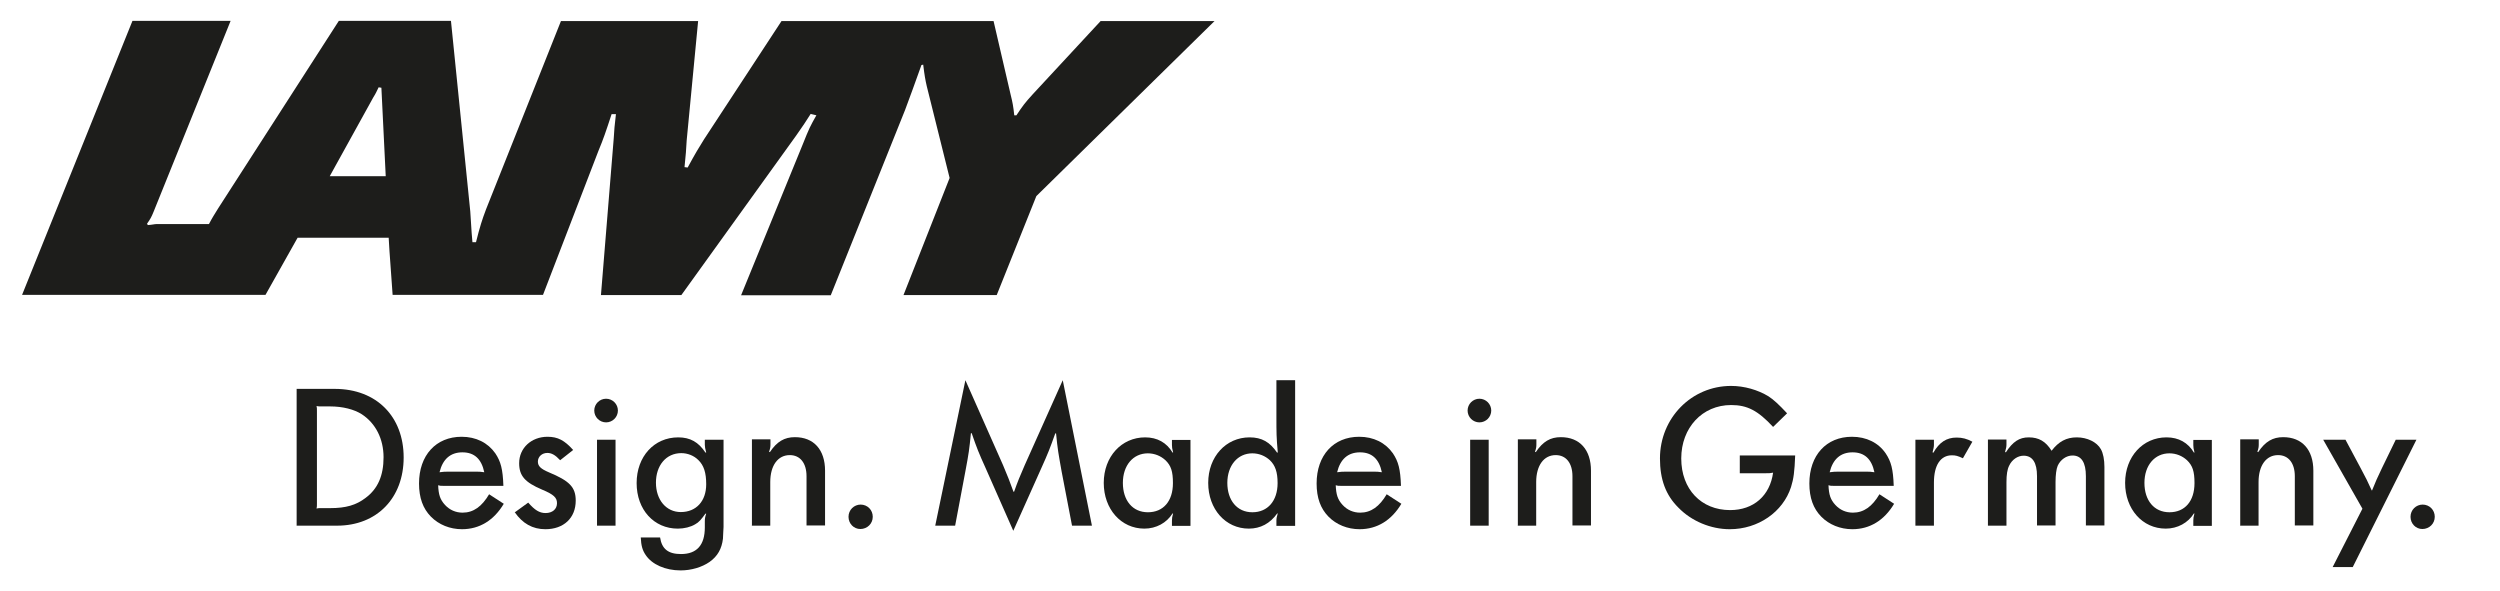 <?xml version="1.0" encoding="UTF-8"?>
<svg id="Ebene_1" data-name="Ebene 1" xmlns="http://www.w3.org/2000/svg" viewBox="0 0 126.84 30">
  <defs>
    <style>
      .cls-1 {
        fill: #1d1d1b;
      }
    </style>
  </defs>
  <path class="cls-1" d="M16.75,20.62c.64,0,1.22.15,1.61.4.7.46,1.1,1.25,1.1,2.18s-.29,1.6-.91,2.06c-.48.37-1.01.52-1.79.52h-.47c-.11,0-.14,0-.23.02.02-.09.02-.12.02-.23v-4.74c0-.11,0-.14-.02-.23.09.02.12.02.23.02h.47ZM15.06,26.67h2.04c2.02,0,3.38-1.4,3.38-3.46s-1.36-3.48-3.5-3.48h-1.93v6.95Z"/>
  <path class="cls-1" d="M22.82,23.93c-.26,0-.3,0-.52.03.16-.66.55-1.01,1.16-1.01s.97.34,1.11,1.01c-.2-.03-.24-.03-.46-.03h-1.28ZM24.82,25.07c-.37.63-.8.94-1.35.94-.35,0-.66-.14-.89-.39-.25-.27-.33-.52-.35-1,.1.03.13.03.25.03h3.06c-.03-.85-.13-1.23-.41-1.65-.38-.54-.98-.84-1.71-.84-1.3,0-2.16.94-2.16,2.37,0,.73.2,1.27.6,1.68.4.41.97.64,1.58.64.89,0,1.62-.45,2.12-1.29l-.74-.48Z"/>
  <path class="cls-1" d="M26.11,25.98c.4.58.91.87,1.56.87.93,0,1.54-.57,1.54-1.45,0-.68-.31-1-1.37-1.44-.4-.17-.55-.31-.55-.54,0-.25.21-.44.48-.44.21,0,.4.1.65.37l.66-.52c-.44-.49-.78-.67-1.3-.67-.82,0-1.44.57-1.44,1.34,0,.64.29.97,1.16,1.34.6.25.76.41.76.69,0,.3-.23.5-.58.5-.31,0-.55-.15-.88-.53l-.69.5Z"/>
  <path class="cls-1" d="M30.75,20.23c-.33,0-.6.27-.6.6s.27.6.6.6.6-.27.6-.6-.27-.6-.6-.6M30.29,26.67h.94v-4.36h-.94v4.36Z"/>
  <path class="cls-1" d="M34.56,22.99c.32,0,.64.12.87.35.28.27.4.64.4,1.23,0,.86-.51,1.41-1.29,1.41-.74,0-1.26-.62-1.26-1.49s.51-1.5,1.29-1.5M35.83,26.06c-.06.18-.07.26-.07.4v.3c0,.9-.41,1.35-1.21,1.35-.65,0-.97-.26-1.06-.84h-.98c.02.41.08.64.25.89.32.48,1,.78,1.77.78.54,0,1.08-.16,1.47-.43.41-.29.62-.67.68-1.18,0-.19.03-.46.03-.6v-4.42h-.95v.26c0,.1.02.2.07.39h-.04c-.35-.53-.77-.77-1.38-.77-1.22,0-2.11.97-2.11,2.32s.88,2.31,2.09,2.31c.32,0,.65-.08.88-.22.19-.1.31-.25.52-.54h.04Z"/>
  <path class="cls-1" d="M38.14,26.67h.94v-2.21c0-.85.39-1.37.99-1.37.53,0,.85.41.85,1.07v2.5h.94v-2.78c0-1.06-.57-1.7-1.53-1.7-.53,0-.91.22-1.27.76l-.04-.02c.06-.17.07-.25.07-.37v-.26h-.94v4.36Z"/>
  <path class="cls-1" d="M43.67,25.6c-.34,0-.62.27-.62.62s.27.62.6.62c.35,0,.63-.27.63-.62s-.27-.62-.62-.62"/>
  <path class="cls-1" d="M47.45,26.67h1.01l.52-2.76c.17-.9.2-1.11.28-1.93h.04c.27.78.35.98.72,1.8l1.39,3.15,1.41-3.15c.37-.82.44-1.01.72-1.79h.04c.08.82.12,1.02.28,1.92l.53,2.76h1.01l-1.48-7.38-1.93,4.31c-.27.63-.33.76-.54,1.35h-.03c-.21-.58-.27-.73-.53-1.35l-1.91-4.31-1.53,7.38Z"/>
  <path class="cls-1" d="M58.23,23c.35,0,.66.13.9.35.28.27.38.56.38,1.16,0,.92-.49,1.48-1.27,1.48s-1.27-.6-1.27-1.49.52-1.5,1.27-1.5M59.52,26.04c-.05.18-.06.26-.06.37v.27h.94v-4.36h-.94v.26c0,.1.01.19.06.38h-.03c-.3-.5-.77-.77-1.39-.77-1.2,0-2.1.98-2.1,2.31s.88,2.32,2.06,2.32c.6,0,1.13-.29,1.43-.77h.03Z"/>
  <path class="cls-1" d="M63.53,23c.35,0,.66.13.9.35.27.26.39.6.39,1.16,0,.9-.5,1.48-1.28,1.48s-1.27-.61-1.27-1.49.52-1.5,1.27-1.5M64.83,26.04c-.05.18-.07.26-.07.37v.27h.95v-7.39h-.95v1.83c0,.86,0,1.05.07,1.84h-.04c-.36-.53-.77-.77-1.39-.77-1.2,0-2.1.98-2.1,2.31s.88,2.32,2.06,2.32c.59,0,1.08-.26,1.44-.77h.03Z"/>
  <path class="cls-1" d="M68.36,23.93c-.26,0-.3,0-.52.03.16-.66.55-1.01,1.16-1.01s.97.34,1.11,1.01c-.2-.03-.24-.03-.46-.03h-1.28ZM70.36,25.07c-.37.63-.8.94-1.35.94-.35,0-.66-.14-.89-.39-.25-.27-.33-.52-.35-1,.1.03.13.03.25.03h3.06c-.03-.85-.13-1.23-.41-1.65-.38-.54-.98-.84-1.71-.84-1.3,0-2.16.94-2.16,2.37,0,.73.2,1.27.6,1.68.4.41.97.64,1.58.64.89,0,1.62-.45,2.12-1.29l-.74-.48Z"/>
  <path class="cls-1" d="M75.06,20.23c-.33,0-.6.27-.6.6s.27.6.6.6.6-.27.6-.6-.27-.6-.6-.6M74.59,26.67h.94v-4.36h-.94v4.36Z"/>
  <path class="cls-1" d="M77,26.67h.94v-2.21c0-.85.39-1.37.99-1.37.53,0,.85.41.85,1.07v2.5h.94v-2.78c0-1.06-.57-1.7-1.53-1.7-.53,0-.91.22-1.27.76l-.04-.02c.06-.17.07-.25.07-.37v-.26h-.94v4.36Z"/>
  <path class="cls-1" d="M88.27,23.11v.9h1.34c.17,0,.21,0,.35-.03-.16,1.17-.99,1.9-2.18,1.9-1.47,0-2.48-1.06-2.48-2.62s1.07-2.71,2.53-2.71c.82,0,1.36.28,2.13,1.11l.71-.69c-.41-.44-.68-.69-.94-.86-.54-.33-1.23-.53-1.9-.53-2.01,0-3.61,1.63-3.61,3.68,0,1.06.29,1.86.94,2.5.66.68,1.64,1.09,2.6,1.09,1.44,0,2.7-.87,3.11-2.14.13-.41.18-.79.21-1.6h-2.8Z"/>
  <path class="cls-1" d="M93.35,23.93c-.26,0-.3,0-.52.03.16-.66.55-1.01,1.16-1.01s.97.34,1.11,1.01c-.2-.03-.24-.03-.46-.03h-1.28ZM95.36,25.07c-.37.63-.8.94-1.35.94-.35,0-.66-.14-.89-.39-.25-.27-.33-.52-.35-1,.1.03.13.03.25.03h3.06c-.03-.85-.13-1.23-.41-1.65-.37-.54-.98-.84-1.71-.84-1.3,0-2.16.94-2.16,2.37,0,.73.2,1.27.6,1.68.4.41.97.64,1.58.64.89,0,1.62-.45,2.12-1.29l-.74-.48Z"/>
  <path class="cls-1" d="M97.18,26.67h.94v-2.19c0-.87.33-1.38.91-1.38.19,0,.3.03.56.15l.48-.84c-.28-.15-.51-.21-.8-.21-.51,0-.88.24-1.18.77l-.04-.02c.05-.2.07-.28.07-.38v-.26h-.94v4.36Z"/>
  <path class="cls-1" d="M100.86,26.67h.94v-2.21c0-.37.04-.65.14-.84.14-.3.43-.5.73-.5.45,0,.68.35.68,1.04v2.5h.94v-2.21c0-.34.04-.66.11-.82.14-.31.44-.52.75-.52.45,0,.68.35.68,1.05v2.5h.94v-2.97c0-.36-.06-.69-.18-.9-.2-.36-.69-.6-1.22-.6s-.92.21-1.28.68c-.3-.48-.65-.68-1.16-.68-.48,0-.81.22-1.16.76l-.04-.02c.05-.18.07-.26.07-.37v-.26h-.94v4.36Z"/>
  <path class="cls-1" d="M110.06,23c.35,0,.66.13.9.35.28.27.38.56.38,1.16,0,.92-.49,1.48-1.27,1.48s-1.27-.6-1.27-1.49.52-1.5,1.27-1.5M111.34,26.04c-.05.18-.06.26-.06.37v.27h.94v-4.36h-.94v.26c0,.1.01.19.06.38h-.03c-.3-.5-.77-.77-1.39-.77-1.2,0-2.1.98-2.1,2.31s.88,2.32,2.06,2.32c.6,0,1.13-.29,1.43-.77h.03Z"/>
  <path class="cls-1" d="M113.65,26.67h.94v-2.21c0-.85.39-1.37.99-1.37.53,0,.85.41.85,1.07v2.5h.94v-2.78c0-1.06-.57-1.7-1.53-1.7-.53,0-.91.22-1.27.76l-.04-.02c.06-.17.07-.25.07-.37v-.26h-.94v4.36Z"/>
  <path class="cls-1" d="M117.87,22.31l1.99,3.5-1.51,2.96h1.02l3.23-6.46h-1.05l-.7,1.44c-.26.54-.3.64-.5,1.13h-.02c-.22-.48-.27-.59-.55-1.11l-.78-1.46h-1.13Z"/>
  <path class="cls-1" d="M122.92,25.6c-.34,0-.62.27-.62.62s.27.62.6.62c.35,0,.63-.27.63-.62s-.27-.62-.62-.62"/>
  <path class="cls-1" d="M19.34,4.45l-.13-.02c-.11.22-.13.29-.27.51l-.16.29-1.47,2.66-.31.56-.27.49h2.84l-.22-4.49ZM6.72,1.06h4.98l-3.91,9.69c-.11.27-.16.36-.33.6l.04.07c.27-.02.33-.05.42-.05h2.68c.2-.38.27-.47.47-.8L17.19,1.06h5.69l.98,9.67.07,1.09.04.47h.18c.2-.8.31-1.14.51-1.67l3.8-9.55h6.96l-.58,6.05-.04.62-.07.74.16.02c.4-.74.58-1.03.83-1.43l3.93-6h10.76l.87,3.75c.09.36.13.56.18,1.03h.11c.31-.47.42-.62.83-1.07l3.44-3.71h5.78l-9.04,8.88-2.01,5.02h-4.73l2.34-5.94-1.16-4.66c-.07-.31-.11-.51-.18-1.09l-.09.02-.45,1.25-.38,1.03-3.77,9.4h-4.55l3.13-7.66c.33-.83.38-.92.69-1.47l-.29-.07-.33.51-.4.58-5.83,8.1h-4.08l.65-7.97c.02-.38.04-.62.11-1.21h-.22c-.29.89-.42,1.27-.67,1.87l-2.81,7.3h-7.63l-.16-2.23-.04-.67h-4.62l-1.63,2.9H1.12L6.72,1.06Z"/>
</svg>